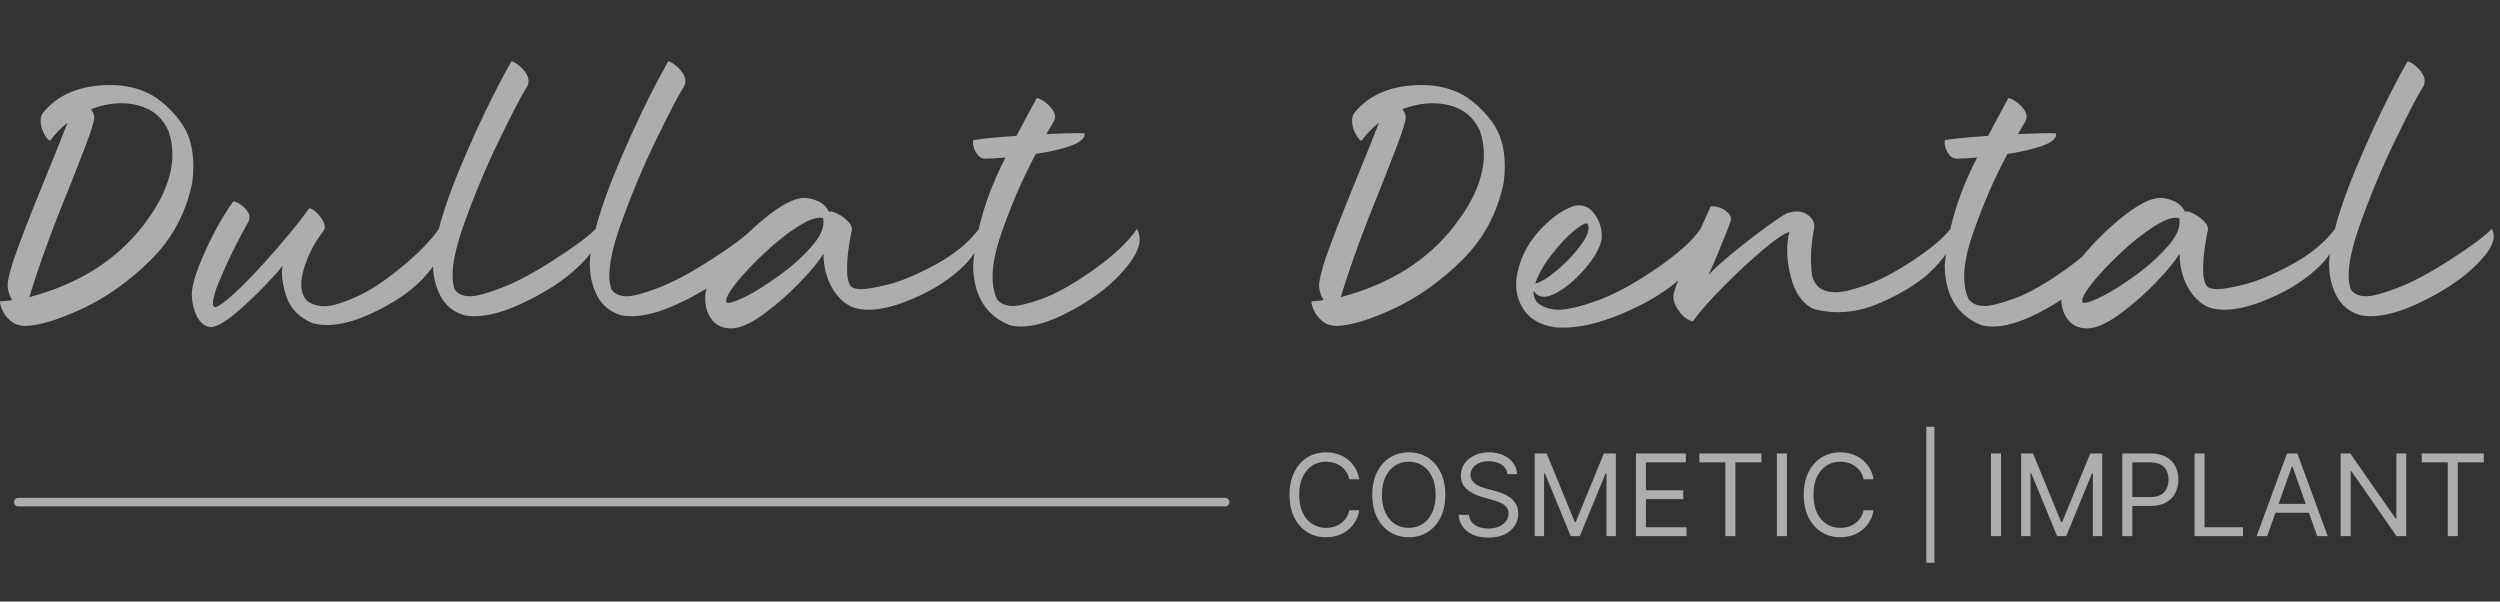 <?xml version="1.0" encoding="UTF-8"?>
<svg xmlns="http://www.w3.org/2000/svg" width="665" height="160" viewBox="0 0 665 160" fill="none">
  <rect x="0" y="0" width="665" height="160" fill="#333333" stroke="none"/>
  <path d="M6.665 86.692C5.051 86.647 3.747 86.184 2.752 85.3C1.757 84.417 1.039 83.456 0.597 82.418C0.199 81.49 0 80.784 0 80.298V80.165C1.105 80.099 2.189 79.989 3.25 79.834C2.542 78.73 2.133 77.493 2.023 76.124C2.023 74.158 3.062 70.415 5.14 64.894C7.218 59.35 9.627 53.244 12.369 46.574C14.402 41.649 16.271 37 17.973 32.627C16.248 33.975 14.69 35.587 13.297 37.464C12.833 37.243 12.358 36.702 11.871 35.841C11.164 34.604 10.81 33.356 10.81 32.097C10.81 31.346 10.998 30.673 11.374 30.077C15.397 25.107 21.388 22.623 29.347 22.623C32.375 22.623 35.15 23.098 37.67 24.047C41.273 25.328 44.645 28.001 47.784 32.064C50.215 35.2 51.431 39.22 51.431 44.123C51.431 45.558 51.332 47.049 51.133 48.595C49.453 56.722 45.739 63.613 39.991 69.266C34.265 74.898 28.197 79.194 21.786 82.153C15.397 85.112 10.357 86.626 6.665 86.692ZM7.793 79.039C20.814 75.594 30.872 69.288 37.968 60.123C43.23 53.365 45.86 47.016 45.86 41.075C45.86 38.977 45.529 36.934 44.866 34.946C43.252 31.28 40.499 28.961 36.609 27.989C35.194 27.636 33.735 27.459 32.232 27.459C29.667 27.459 26.992 27.989 24.207 29.05C24.782 29.8 25.069 30.54 25.069 31.269C25.069 32.197 24.317 34.648 22.814 38.623C21.554 41.936 20.051 45.79 18.304 50.185C13.927 60.83 10.423 70.448 7.793 79.039ZM56.041 87.023C54.471 86.824 53.255 85.874 52.393 84.174C51.531 82.474 51.066 80.519 51 78.31C51.066 75.77 52.249 71.972 54.548 66.915C56.825 61.835 59.324 57.385 62.042 53.564C62.617 53.608 63.292 53.906 64.065 54.459C64.861 55.011 65.502 55.673 65.989 56.446C66.254 56.91 66.386 57.362 66.386 57.804C66.386 58.136 66.32 58.456 66.188 58.765C63.048 64.308 60.384 69.752 58.196 75.097C57.157 77.592 56.638 79.425 56.638 80.596C56.638 81.325 56.825 81.689 57.201 81.689C57.82 81.689 59.058 80.894 60.915 79.304C62.794 77.714 65.138 75.428 67.945 72.447C70.752 69.443 73.461 66.384 76.069 63.27C78.7 60.156 80.767 57.517 82.27 55.353C83 55.552 83.729 56.038 84.459 56.81C85.21 57.562 85.774 58.379 86.15 59.262C86.305 59.66 86.382 60.035 86.382 60.388C86.382 60.786 86.271 61.139 86.05 61.448C83.508 64.717 81.728 68.218 80.712 71.95C80.336 73.319 80.148 74.556 80.148 75.66C80.148 77.559 80.701 79.05 81.806 80.132C83.066 81.016 84.547 81.457 86.249 81.457C88.217 81.457 91.025 80.64 94.672 79.006C98.342 77.372 102.432 74.688 106.941 70.956C111.473 67.201 114.734 63.845 116.724 60.885C117.409 62.078 117.752 63.315 117.752 64.596C117.752 67.135 116.071 70.227 112.711 73.871C109.351 77.515 104.609 80.729 98.486 83.511C94.175 85.477 90.35 86.46 87.012 86.46C85.597 86.46 84.271 86.283 83.033 85.93C79.54 84.428 77.252 82.065 76.169 78.84C75.395 76.522 75.008 74.445 75.008 72.612C75.008 71.928 75.064 71.276 75.174 70.658C74.334 71.828 72.654 73.717 70.133 76.323C67.635 78.929 65.027 81.358 62.308 83.611C59.589 85.841 57.499 86.978 56.041 87.023ZM126.24 84.108C125.356 84.108 124.516 84.041 123.72 83.909C120.78 83.114 118.603 81.402 117.188 78.774C115.839 76.234 115.165 73.308 115.165 69.995V69.664C115.563 63.547 118.006 55.121 122.493 44.388C127.003 33.654 131.524 24.29 136.056 16.296C136.675 16.45 137.415 16.892 138.278 17.621C139.14 18.327 139.814 19.178 140.3 20.171C140.499 20.635 140.599 21.088 140.599 21.53C140.599 22.082 140.444 22.623 140.135 23.153C138.875 25.074 136.432 29.756 132.806 37.199C129.203 44.62 126.008 52.283 123.223 60.19C121.322 65.622 120.371 69.973 120.371 73.242C120.371 74.744 120.57 76.013 120.968 77.052C121.83 78.222 123.19 78.807 125.047 78.807C126.727 78.807 129.523 78.056 133.436 76.555C137.349 75.053 142.003 72.568 147.397 69.101C152.813 65.633 156.494 62.895 158.439 60.885C158.793 61.526 158.969 62.199 158.969 62.906C158.969 65.092 157.113 67.908 153.398 71.353C149.707 74.777 144.843 77.902 138.808 80.729C133.989 82.981 129.8 84.108 126.24 84.108ZM167.956 84.108C167.072 84.108 166.232 84.041 165.436 83.909C162.495 83.114 160.318 81.402 158.903 78.774C157.555 76.234 156.88 73.308 156.88 69.995V69.664C157.278 63.547 159.721 55.121 164.209 44.388C168.719 33.654 173.239 24.29 177.771 16.296C178.39 16.45 179.131 16.892 179.993 17.621C180.855 18.327 181.529 19.178 182.016 20.171C182.215 20.635 182.314 21.088 182.314 21.53C182.314 22.082 182.16 22.623 181.85 23.153C180.59 25.074 178.147 29.756 174.521 37.199C170.918 44.62 167.724 52.283 164.938 60.19C163.037 65.622 162.087 69.973 162.087 73.242C162.087 74.744 162.285 76.013 162.683 77.052C163.545 78.222 164.905 78.807 166.762 78.807C168.442 78.807 171.239 78.056 175.152 76.555C179.065 75.053 183.718 72.568 189.112 69.101C194.528 65.633 198.209 62.895 200.154 60.885C200.508 61.526 200.685 62.199 200.685 62.906C200.685 65.092 198.828 67.908 195.114 71.353C191.422 74.777 186.559 77.902 180.523 80.729C175.704 82.981 171.515 84.108 167.956 84.108ZM194.484 87.354C192.185 87.354 190.427 86.515 189.212 84.837C188.128 83.312 187.587 81.524 187.587 79.47C187.587 78.874 187.631 78.244 187.719 77.582C188.25 75.086 190.041 72.005 193.091 68.339C196.12 64.651 199.491 61.283 203.205 58.235C207.759 54.503 211.329 52.637 213.916 52.637C214.977 52.637 216.159 52.912 217.464 53.465C218.79 53.995 219.807 54.944 220.515 56.313C220.647 56.269 220.791 56.247 220.946 56.247C221.41 56.247 222.084 56.479 222.969 56.943C223.875 57.385 224.737 58.025 225.555 58.864C226.262 59.571 226.616 60.256 226.616 60.918L226.583 61.249C226.362 62.089 226.097 63.535 225.787 65.589C225.477 67.621 225.323 69.719 225.323 71.884C225.323 73.871 225.677 75.318 226.384 76.223C226.937 76.687 227.854 76.919 229.136 76.919C230.551 76.919 232.939 76.499 236.299 75.66C239.681 74.821 243.837 73.076 248.767 70.426C253.719 67.754 257.599 64.573 260.406 60.885C260.583 61.526 260.672 62.166 260.672 62.807C260.672 65.589 258.781 68.648 255.001 71.983C251.243 75.318 246.512 78.078 240.809 80.265C237.117 81.678 233.856 82.385 231.026 82.385C229.501 82.385 228.108 82.175 226.848 81.756C224.505 80.74 222.615 78.918 221.178 76.29C219.763 73.639 219.056 70.713 219.056 67.511C217.817 69.499 215.795 71.961 212.987 74.898C210.18 77.813 207.184 80.486 204.001 82.915C200.132 85.874 196.96 87.354 194.484 87.354ZM193.788 80.563C194.561 80.563 196.153 79.967 198.563 78.774C200.972 77.559 203.879 75.726 207.284 73.275C210.71 70.802 213.606 68.195 215.972 65.457C218.028 63.116 219.056 60.962 219.056 58.997C219.056 58.666 219.022 58.346 218.956 58.036C218.669 57.948 218.359 57.904 218.028 57.904C216.591 57.904 214.557 58.754 211.926 60.455C209.318 62.133 206.477 64.397 203.404 67.246C200.353 70.095 197.822 72.778 195.81 75.296C194.042 77.526 193.157 79.106 193.157 80.033L193.191 80.364C193.301 80.497 193.5 80.563 193.788 80.563ZM271.648 86.857C270.608 86.857 269.625 86.747 268.696 86.526C262.263 83.986 258.98 78.708 258.848 70.691C259.577 61.172 262.451 51.576 267.469 41.903C265.126 42.102 263.302 42.201 261.998 42.201C261.224 42.201 260.594 41.881 260.108 41.24C259.246 40.158 258.815 39.043 258.815 37.895C258.815 37.674 258.837 37.464 258.881 37.265C261.136 36.89 264.971 36.514 270.387 36.139C272.068 32.937 273.748 29.8 275.428 26.731L275.759 26.101C276.268 26.123 276.975 26.455 277.882 27.095C278.81 27.735 279.573 28.531 280.17 29.48C280.479 29.988 280.634 30.507 280.634 31.037C280.634 31.457 280.523 31.887 280.302 32.329C279.772 33.169 279.12 34.284 278.346 35.675C282.215 35.498 284.934 35.41 286.503 35.41C287.432 35.41 288.095 35.443 288.493 35.51V35.708C288.493 36.901 287.233 37.939 284.713 38.822C282.193 39.706 279.131 40.412 275.527 40.942C272.079 47.369 269.028 54.403 266.375 62.045C264.805 66.528 264.021 70.393 264.021 73.639C264.021 75.936 264.419 77.924 265.215 79.602C266.143 80.795 267.558 81.391 269.459 81.391C271.073 81.391 273.714 80.729 277.384 79.404C281.076 78.056 285.564 75.517 290.847 71.784C296.153 68.03 300.022 64.397 302.453 60.885C302.918 61.769 303.149 62.718 303.149 63.734C303.149 66.23 301.37 69.366 297.811 73.142C294.274 76.919 289.51 80.331 283.519 83.379C278.943 85.698 274.986 86.857 271.648 86.857ZM355.51 86.692C353.895 86.647 352.593 86.184 351.597 85.3C350.601 84.417 349.884 83.456 349.442 82.418C349.041 81.49 348.843 80.784 348.843 80.298V80.165C349.95 80.099 351.033 79.989 352.095 79.834C351.388 78.73 350.977 77.493 350.866 76.124C350.866 74.158 351.907 70.415 353.985 64.894C356.06 59.35 358.473 53.244 361.213 46.574C363.247 41.649 365.116 37 366.815 32.627C365.092 33.975 363.536 35.587 362.143 37.464C361.676 37.243 361.203 36.702 360.715 35.841C360.009 34.604 359.654 33.356 359.654 32.097C359.654 31.346 359.842 30.673 360.218 30.077C364.242 25.107 370.231 22.623 378.19 22.623C381.219 22.623 383.994 23.098 386.515 24.047C390.118 25.328 393.489 28.001 396.629 32.064C399.059 35.2 400.274 39.22 400.274 44.123C400.274 45.558 400.177 47.049 399.978 48.595C398.297 56.722 394.582 63.613 388.837 69.266C383.11 74.898 377.041 79.194 370.631 82.153C364.242 85.112 359.201 86.626 355.51 86.692ZM356.638 79.039C369.656 75.594 379.715 69.288 386.814 60.123C392.075 53.365 394.704 47.016 394.704 41.075C394.704 38.977 394.373 36.934 393.711 34.946C392.096 31.28 389.345 28.961 385.453 27.989C384.039 27.636 382.58 27.459 381.076 27.459C378.51 27.459 375.836 27.989 373.051 29.05C373.626 29.8 373.915 30.54 373.915 31.269C373.915 32.197 373.162 34.648 371.658 38.623C370.398 41.936 368.894 45.79 367.15 50.185C362.773 60.83 359.267 70.448 356.638 79.039ZM415.761 87.155C414.988 87.155 414.236 87.122 413.505 87.056C409.727 86.438 407.008 84.892 405.351 82.418C403.979 80.386 403.293 78.134 403.293 75.66C403.293 75.086 403.328 74.512 403.394 73.938C404.076 69.388 405.967 65.347 409.062 61.813C412.157 58.279 415.353 55.938 418.647 54.79C419.131 54.679 419.598 54.624 420.04 54.624C421.697 54.624 423.09 55.419 424.218 57.009C425.454 58.754 426.074 60.642 426.074 62.674C426.074 63.05 426.053 63.425 426.007 63.8C425.544 66.053 424.075 68.615 421.596 71.486C419.145 74.335 416.569 76.499 413.87 77.979C412.676 78.62 411.628 78.94 410.719 78.94C409.57 78.94 408.655 78.41 407.969 77.35L407.934 77.813C407.934 78.896 408.289 79.801 408.996 80.53C410.455 81.767 412.366 82.385 414.734 82.385C416.92 82.385 420.294 81.579 424.848 79.967C429.402 78.332 434.607 75.517 440.467 71.519C446.323 67.5 450.282 63.955 452.336 60.885C452.889 61.945 453.164 63.038 453.164 64.165C453.164 66.859 451.243 70.028 447.395 73.672C443.572 77.317 438.256 80.574 431.446 83.445C425.586 85.919 420.36 87.155 415.761 87.155ZM408.366 75.428C409.758 75.141 411.67 73.982 414.104 71.95C416.534 69.918 418.647 67.698 420.437 65.291C421.85 63.414 422.56 61.846 422.56 60.587C422.56 59.814 422.348 59.428 421.93 59.428C421.311 59.428 420.151 60.145 418.449 61.581C416.746 62.994 414.856 65.026 412.777 67.676C410.698 70.304 409.229 72.888 408.366 75.428ZM450.282 85.499C448.976 85.19 447.792 84.328 446.734 82.915C445.651 81.479 445.108 80.11 445.108 78.807C445.108 77.924 445.992 75.417 447.761 71.287C449.596 67.025 452.026 61.548 455.055 54.856H455.253C456.559 54.856 457.743 55.209 458.805 55.916C459.888 56.623 460.427 57.418 460.427 58.301C460.427 58.677 459.954 60.046 459.003 62.409C457.189 66.936 455.685 70.503 454.491 73.109C455.974 71.519 458.195 69.509 461.158 67.08C464.142 64.651 467.028 62.42 469.814 60.388C472.599 58.357 474.455 57.131 475.384 56.711C476.311 56.402 477.164 56.247 477.937 56.247C479.019 56.247 479.97 56.534 480.788 57.109C482.003 57.926 482.612 58.953 482.612 60.19C482.612 60.41 482.592 60.642 482.546 60.885C482.39 61.437 482.191 62.74 481.947 64.794C481.794 66.031 481.718 67.301 481.718 68.604C481.718 69.465 481.773 70.691 481.881 72.281C481.993 73.849 482.612 75.219 483.74 76.389C484.935 77.294 486.449 77.747 488.284 77.747C490.049 77.747 492.737 77.118 496.341 75.859C499.944 74.6 504.101 72.414 508.809 69.3C513.54 66.186 516.879 63.381 518.822 60.885C519.309 61.526 519.553 62.254 519.553 63.072C519.553 64.971 517.938 67.643 514.71 71.088C511.507 74.512 506.775 77.615 500.519 80.397C496.539 82.164 492.65 83.047 488.845 83.047C486.703 83.047 484.58 82.76 482.48 82.186C479.517 80.861 477.473 78.001 476.345 73.606C475.705 71.155 475.384 68.836 475.384 66.65C475.384 64.927 475.583 63.282 475.98 61.714C474.765 61.956 472.432 63.524 468.982 66.418C465.556 69.311 462.032 72.59 458.404 76.256C454.78 79.901 452.071 82.981 450.282 85.499ZM530.099 86.857C529.058 86.857 528.076 86.747 527.147 86.526C520.712 83.986 517.429 78.708 517.297 70.691C518.028 61.172 520.9 51.576 525.917 41.903C523.574 42.102 521.753 42.201 520.448 42.201C519.675 42.201 519.045 41.881 518.557 41.24C517.694 40.158 517.266 39.043 517.266 37.895C517.266 37.674 517.286 37.464 517.332 37.265C519.584 36.89 523.421 36.514 528.839 36.139C530.517 32.937 532.198 29.8 533.877 26.731L534.211 26.101C534.719 26.123 535.426 26.455 536.331 27.095C537.261 27.735 538.023 28.531 538.619 29.48C538.929 29.988 539.085 30.507 539.085 31.037C539.085 31.457 538.974 31.887 538.751 32.329C538.222 33.169 537.571 34.284 536.794 35.675C540.666 35.498 543.385 35.41 544.952 35.41C545.881 35.41 546.546 35.443 546.943 35.51V35.708C546.943 36.901 545.683 37.939 543.162 38.822C540.642 39.706 537.581 40.412 533.978 40.942C530.527 47.369 527.477 54.403 524.824 62.045C523.254 66.528 522.471 70.393 522.471 73.639C522.471 75.936 522.868 77.924 523.665 79.602C524.591 80.795 526.008 81.391 527.909 81.391C529.521 81.391 532.164 80.729 535.833 79.404C539.527 78.056 544.012 75.517 549.297 71.784C554.603 68.03 558.471 64.397 560.901 60.885C561.368 61.769 561.598 62.718 561.598 63.734C561.598 66.23 559.819 69.366 556.26 73.142C552.723 76.919 547.96 80.331 541.968 83.379C537.393 85.698 533.434 86.857 530.099 86.857ZM555.198 87.354C552.9 87.354 551.142 86.515 549.927 84.837C548.844 83.312 548.301 81.524 548.301 79.47C548.301 78.874 548.346 78.244 548.434 77.582C548.966 75.086 550.756 72.005 553.806 68.339C556.835 64.651 560.205 61.283 563.92 58.235C568.474 54.503 572.046 52.637 574.63 52.637C575.692 52.637 576.875 52.912 578.181 53.465C579.507 53.995 580.524 54.944 581.231 56.313C581.363 56.269 581.506 56.247 581.663 56.247C582.126 56.247 582.801 56.479 583.685 56.943C584.591 57.385 585.454 58.025 586.269 58.864C586.979 59.571 587.331 60.256 587.331 60.918L587.299 61.249C587.077 62.089 586.812 63.535 586.502 65.589C586.192 67.621 586.039 69.719 586.039 71.884C586.039 73.871 586.391 75.318 587.101 76.223C587.651 76.687 588.57 76.919 589.852 76.919C591.265 76.919 593.654 76.499 597.013 75.66C600.398 74.821 604.551 73.076 609.481 70.426C614.436 67.754 618.314 64.573 621.12 60.885C621.298 61.526 621.389 62.166 621.389 62.807C621.389 65.589 619.498 68.648 615.717 71.983C611.96 75.318 607.229 78.078 601.526 80.265C597.832 81.678 594.573 82.385 591.742 82.385C590.217 82.385 588.824 82.175 587.564 81.756C585.221 80.74 583.33 78.918 581.892 76.29C580.479 73.639 579.772 70.713 579.772 67.511C578.533 69.499 576.51 71.961 573.704 74.898C570.894 77.813 567.9 80.486 564.717 82.915C560.849 85.874 557.674 87.354 555.198 87.354ZM554.502 80.563C555.278 80.563 556.87 79.967 559.279 78.774C561.688 77.559 564.595 75.726 568.001 73.275C571.426 70.802 574.323 68.195 576.687 65.457C578.741 63.116 579.772 60.962 579.772 58.997C579.772 58.666 579.737 58.346 579.671 58.036C579.386 57.948 579.076 57.904 578.742 57.904C577.307 57.904 575.274 58.754 572.642 60.455C570.034 62.133 567.193 64.397 564.118 67.246C561.068 70.095 558.537 72.778 556.525 75.296C554.756 77.526 553.872 79.106 553.872 80.033L553.907 80.364C554.018 80.497 554.217 80.563 554.502 80.563ZM630.605 84.108C629.72 84.108 628.881 84.041 628.084 83.909C625.145 83.114 622.969 81.402 621.552 78.774C620.205 76.234 619.529 73.308 619.529 69.995V69.664C619.93 63.547 622.37 55.121 626.858 44.388C631.367 33.654 635.89 24.29 640.419 16.296C641.039 16.45 641.781 16.892 642.644 17.621C643.504 18.327 644.18 19.178 644.667 20.171C644.865 20.635 644.963 21.088 644.963 21.53C644.963 22.082 644.81 22.623 644.5 23.153C643.24 25.074 640.795 29.756 637.171 37.199C633.567 44.62 630.375 52.283 627.589 60.19C625.688 65.622 624.738 69.973 624.738 73.242C624.738 74.744 624.936 76.013 625.333 77.052C626.197 78.222 627.555 78.807 629.41 78.807C631.092 78.807 633.888 78.056 637.801 76.555C641.715 75.053 646.366 72.568 651.763 69.101C657.177 65.633 660.86 62.895 662.803 60.885C663.158 61.526 663.336 62.199 663.336 62.906C663.336 65.092 661.477 67.908 657.765 71.353C654.071 74.777 649.207 77.902 643.173 80.729C638.355 82.981 634.166 84.108 630.605 84.108Z" fill="white" fill-opacity="0.6"></path>
  <path d="M361.578 127.493H358.915C358.755 126.727 358.48 126.054 358.086 125.475C357.7 124.895 357.226 124.408 356.666 124.015C356.116 123.614 355.503 123.313 354.831 123.113C354.155 122.912 353.456 122.812 352.724 122.812C351.391 122.812 350.183 123.149 349.103 123.821C348.027 124.494 347.171 125.485 346.534 126.795C345.903 128.105 345.588 129.712 345.588 131.615C345.588 133.519 345.903 135.126 346.534 136.436C347.171 137.746 348.027 138.737 349.103 139.41C350.183 140.082 351.391 140.419 352.724 140.419C353.456 140.419 354.155 140.318 354.831 140.118C355.503 139.918 356.116 139.621 356.666 139.227C357.226 138.826 357.7 138.336 358.086 137.756C358.48 137.17 358.755 136.497 358.915 135.738H361.578C361.376 136.862 361.011 137.867 360.482 138.755C359.952 139.642 359.294 140.397 358.504 141.02C357.717 141.636 356.833 142.104 355.851 142.426C354.876 142.748 353.835 142.909 352.724 142.909C350.848 142.909 349.177 142.451 347.716 141.535C346.254 140.619 345.104 139.317 344.266 137.628C343.428 135.939 343.009 133.934 343.009 131.615C343.009 129.296 343.428 127.293 344.266 125.604C345.104 123.915 346.254 122.612 347.716 121.696C349.177 120.78 350.848 120.322 352.724 120.322C353.835 120.322 354.876 120.483 355.851 120.805C356.833 121.127 357.717 121.599 358.504 122.222C359.294 122.837 359.952 123.589 360.482 124.476C361.011 125.357 361.376 126.362 361.578 127.493ZM384.453 131.615C384.453 133.934 384.035 135.939 383.196 137.628C382.36 139.317 381.208 140.619 379.749 141.535C378.287 142.451 376.616 142.909 374.739 142.909C372.862 142.909 371.195 142.451 369.732 141.535C368.27 140.619 367.121 139.317 366.282 137.628C365.443 135.939 365.025 133.934 365.025 131.615C365.025 129.296 365.443 127.293 366.282 125.604C367.121 123.915 368.27 122.612 369.732 121.696C371.195 120.78 372.862 120.322 374.739 120.322C376.616 120.322 378.287 120.78 379.749 121.696C381.208 122.612 382.36 123.915 383.196 125.604C384.035 127.293 384.453 129.296 384.453 131.615ZM381.876 131.615C381.876 129.712 381.556 128.105 380.919 126.795C380.289 125.485 379.432 124.494 378.35 123.821C377.277 123.149 376.073 122.812 374.739 122.812C373.406 122.812 372.201 123.149 371.118 123.821C370.042 124.494 369.189 125.485 368.549 126.795C367.918 128.105 367.605 129.712 367.605 131.615C367.605 133.519 367.918 135.126 368.549 136.436C369.189 137.746 370.042 138.737 371.118 139.41C372.201 140.082 373.406 140.419 374.739 140.419C376.073 140.419 377.277 140.082 378.35 139.41C379.432 138.737 380.289 137.746 380.919 136.436C381.556 135.126 381.876 133.519 381.876 131.615ZM400.97 126.119C400.841 125.031 400.319 124.187 399.403 123.585C398.484 122.984 397.359 122.684 396.029 122.684C395.055 122.684 394.202 122.841 393.47 123.156C392.746 123.471 392.182 123.904 391.771 124.455C391.371 125.006 391.169 125.632 391.169 126.334C391.169 126.92 391.312 127.425 391.59 127.847C391.876 128.262 392.241 128.61 392.687 128.889C393.129 129.16 393.596 129.386 394.083 129.565C394.571 129.737 395.016 129.876 395.427 129.984L397.662 130.585C398.233 130.735 398.871 130.943 399.574 131.207C400.284 131.472 400.96 131.834 401.604 132.292C402.258 132.743 402.794 133.323 403.216 134.031C403.64 134.74 403.853 135.609 403.853 136.64C403.853 137.828 403.539 138.901 402.916 139.861C402.3 140.82 401.398 141.582 400.207 142.147C399.027 142.712 397.589 142.995 395.901 142.995C394.323 142.995 392.959 142.741 391.806 142.233C390.657 141.725 389.755 141.016 389.097 140.107C388.446 139.198 388.077 138.143 387.99 136.94H390.741C390.814 137.771 391.092 138.458 391.58 139.002C392.074 139.539 392.697 139.939 393.45 140.204C394.209 140.462 395.023 140.59 395.901 140.59C396.917 140.59 397.83 140.426 398.641 140.097C399.448 139.76 400.089 139.295 400.563 138.701C401.036 138.1 401.273 137.398 401.273 136.597C401.273 135.867 401.067 135.273 400.66 134.815C400.253 134.357 399.713 133.984 399.048 133.698C398.383 133.412 397.662 133.162 396.886 132.947L394.181 132.174C392.461 131.68 391.099 130.975 390.097 130.059C389.094 129.143 388.593 127.944 388.593 126.462C388.593 125.231 388.923 124.158 389.592 123.242C390.264 122.318 391.166 121.603 392.301 121.095C393.439 120.579 394.71 120.322 396.113 120.322C397.534 120.322 398.794 120.576 399.898 121.084C401.001 121.585 401.875 122.272 402.519 123.145C403.17 124.018 403.515 125.01 403.55 126.119H400.97ZM408.233 120.622H411.415L418.894 138.873H419.151L426.63 120.622H429.812V142.609H427.319V125.904H427.103L420.227 142.609H417.818L410.941 125.904H410.726V142.609H408.233V120.622ZM435.157 142.609V120.622H448.436V122.984H437.82V130.413H447.75V132.775H437.82V140.247H448.61V142.609H435.157ZM452.036 122.984V120.622H468.542V122.984H461.624V142.609H458.957V122.984H452.036ZM475.321 120.622V142.609H472.658V120.622H475.321ZM498.373 127.493H495.71C495.553 126.727 495.275 126.054 494.881 125.475C494.495 124.895 494.021 124.408 493.464 124.015C492.911 123.614 492.298 123.313 491.626 123.113C490.954 122.912 490.251 122.812 489.519 122.812C488.186 122.812 486.981 123.149 485.898 123.821C484.823 124.494 483.966 125.485 483.329 126.795C482.699 128.105 482.385 129.712 482.385 131.615C482.385 133.519 482.699 135.126 483.329 136.436C483.966 137.746 484.823 138.737 485.898 139.41C486.981 140.082 488.186 140.419 489.519 140.419C490.251 140.419 490.954 140.318 491.626 140.118C492.298 139.918 492.911 139.621 493.464 139.227C494.021 138.826 494.495 138.336 494.881 137.756C495.275 137.17 495.553 136.497 495.71 135.738H498.373C498.175 136.862 497.809 137.867 497.28 138.755C496.747 139.642 496.089 140.397 495.302 141.02C494.512 141.636 493.628 142.104 492.646 142.426C491.671 142.748 490.63 142.909 489.519 142.909C487.643 142.909 485.975 142.451 484.513 141.535C483.05 140.619 481.901 139.317 481.062 137.628C480.223 135.939 479.806 133.934 479.806 131.615C479.806 129.296 480.223 127.293 481.062 125.604C481.901 123.915 483.05 122.612 484.513 121.696C485.975 120.78 487.643 120.322 489.519 120.322C490.63 120.322 491.671 120.483 492.646 120.805C493.628 121.127 494.512 121.599 495.302 122.222C496.089 122.837 496.747 123.589 497.28 124.476C497.809 125.357 498.175 126.362 498.373 127.493ZM514.546 113.537V149.694H512.397V113.537H514.546ZM532.267 120.622V142.609H529.604V120.622H532.267ZM537.612 120.622H540.794L548.273 138.873H548.53L556.009 120.622H559.191V142.609H556.698V125.904H556.482L549.606 142.609H547.197L540.321 125.904H540.105V142.609H537.612V120.622ZM564.532 142.609V120.622H571.969C573.696 120.622 575.109 120.934 576.203 121.556C577.306 122.172 578.125 123.005 578.654 124.058C579.183 125.11 579.451 126.284 579.451 127.579C579.451 128.874 579.183 130.052 578.654 131.111C578.132 132.17 577.32 133.015 576.227 133.645C575.13 134.267 573.724 134.579 572.014 134.579H566.684V132.217H571.927C573.107 132.217 574.058 132.013 574.775 131.605C575.492 131.197 576.011 130.646 576.332 129.951C576.662 129.25 576.826 128.459 576.826 127.579C576.826 126.699 576.662 125.911 576.332 125.217C576.011 124.523 575.489 123.979 574.765 123.585C574.041 123.184 573.08 122.984 571.885 122.984H567.199V142.609H564.532ZM583.744 142.609V120.622H586.407V140.247H596.637V142.609H583.744ZM603.057 142.609H600.261L608.342 120.622H611.093L619.177 142.609H616.381L609.804 124.101H609.634L603.057 142.609ZM604.087 134.02H615.351V136.382H604.087V134.02ZM640.057 120.622V142.609H637.477L625.482 125.346H625.27V142.609H622.603V120.622H625.183L637.219 137.928H637.435V120.622H640.057ZM644.186 122.984V120.622H660.689V122.984H653.771V142.609H651.104V122.984H644.186Z" fill="white" fill-opacity="0.6"></path>
  <path d="M325.886 132.422C326.516 132.423 327.028 132.934 327.028 133.565C327.028 134.196 326.516 134.708 325.886 134.708H4.874C4.243 134.708 3.732 134.196 3.732 133.565C3.732 132.934 4.243 132.422 4.874 132.422H325.886Z" fill="white" fill-opacity="0.6"></path>
</svg>
